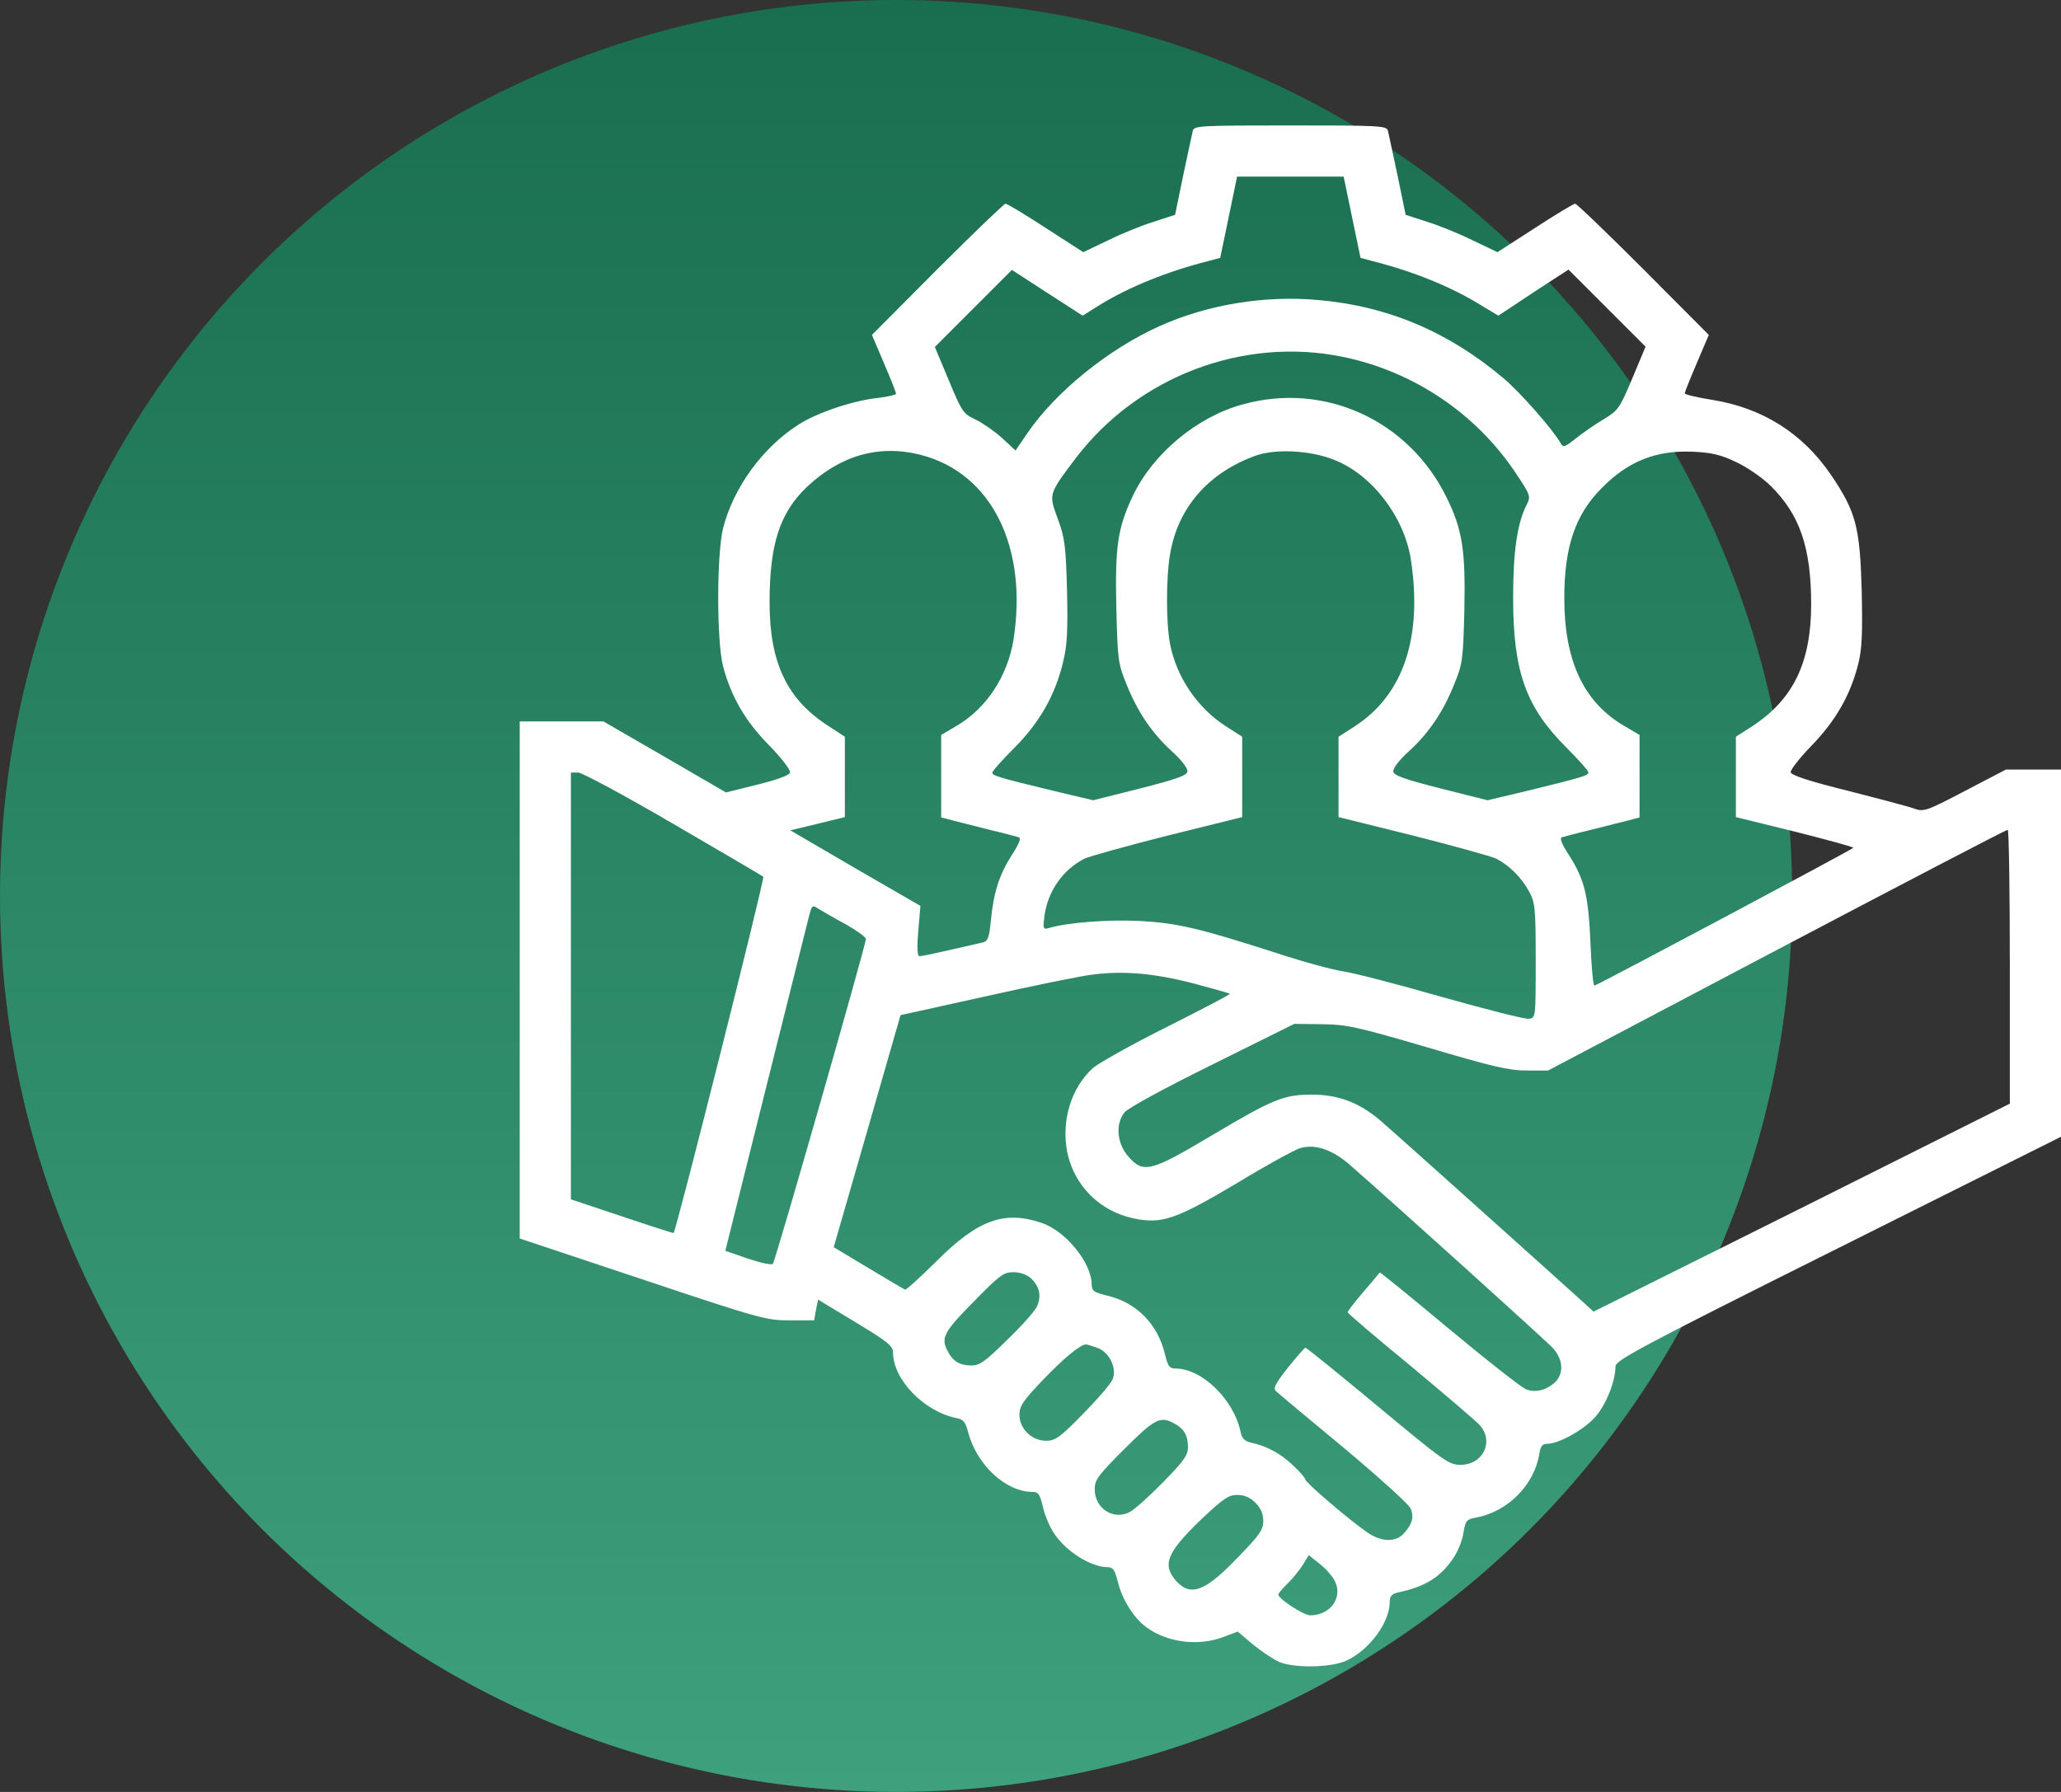 <svg width="115" height="100" viewBox="0 0 115 100" fill="none" xmlns="http://www.w3.org/2000/svg">
<rect x="0" y="0" width="115" height="100" fill="#333333" stroke="none"/>
<circle cx="50" cy="50" r="50" fill="url(#paint0_linear_100_103)"/>
<g clip-path="url(#clip0_100_103)">
<path d="M66.558 7.286C66.524 7.454 66.272 8.579 66.02 9.788L65.567 11.989L64.374 12.375C63.719 12.577 62.56 13.047 61.821 13.416L60.444 14.072L58.361 12.728C57.202 11.972 56.194 11.367 56.11 11.367C56.026 11.367 54.313 13.013 52.297 15.029L48.652 18.691L49.324 20.27C49.694 21.126 49.996 21.899 49.996 21.966C49.996 22.033 49.559 22.134 49.039 22.201C47.645 22.336 45.595 23.024 44.554 23.696C42.555 24.973 40.943 27.19 40.355 29.441C39.985 30.868 39.985 35.739 40.338 37.15C40.775 38.847 41.581 40.241 42.908 41.585C43.58 42.273 44.1 42.945 44.084 43.096C44.05 43.264 43.462 43.483 42.27 43.785L40.506 44.222L37.096 42.24L33.669 40.258H31.335H29V54.686V69.115L35.853 71.399C42.387 73.583 42.757 73.684 44.05 73.684H45.427L45.528 73.112L45.646 72.525L47.728 73.784C49.509 74.859 49.828 75.111 49.828 75.464C49.828 76.993 51.558 78.773 53.389 79.143C53.759 79.21 53.876 79.361 54.027 79.949C54.514 81.763 56.127 83.258 57.622 83.258C57.941 83.258 58.025 83.392 58.193 84.098C58.294 84.551 58.579 85.24 58.831 85.593C59.486 86.584 60.88 87.457 61.804 87.457C62.107 87.457 62.207 87.608 62.375 88.28C62.611 89.254 63.249 90.279 63.954 90.8C65.13 91.673 66.894 91.891 68.305 91.337L69.061 91.052L69.917 91.774C70.388 92.16 71.043 92.597 71.379 92.748C72.235 93.101 74.251 93.067 75.107 92.681C76.384 92.11 77.526 90.564 77.543 89.439C77.543 89.07 77.644 88.952 78.013 88.868C79.559 88.532 80.382 88.011 81.104 86.936C81.356 86.567 81.608 85.928 81.658 85.525C81.776 84.853 81.826 84.786 82.38 84.686C84.144 84.35 85.606 82.871 85.891 81.141C85.958 80.705 86.059 80.57 86.344 80.57C86.983 80.57 88.36 79.798 88.998 79.092C89.603 78.42 90.141 77.093 90.141 76.254C90.141 75.918 91.468 75.195 102.57 69.652L115 63.438V53.191V42.945H113.471H111.926L109.642 44.138C107.425 45.297 107.341 45.314 106.77 45.112C106.45 44.995 104.788 44.558 103.074 44.121C100.958 43.6 99.95 43.264 99.916 43.096C99.9 42.962 100.42 42.29 101.092 41.602C102.436 40.208 103.242 38.797 103.679 37.083C103.897 36.227 103.931 35.387 103.88 32.968C103.78 29.39 103.561 28.567 102.167 26.501C100.588 24.183 98.354 22.772 95.566 22.319C94.709 22.184 94.004 22.016 94.004 21.949C94.004 21.899 94.306 21.126 94.676 20.27L95.348 18.691L91.703 15.029C89.687 13.013 87.974 11.367 87.89 11.367C87.806 11.367 86.798 11.972 85.639 12.728L83.556 14.072L82.179 13.416C81.44 13.047 80.281 12.577 79.626 12.375L78.433 11.989L77.98 9.788C77.728 8.579 77.476 7.454 77.442 7.286C77.358 7.017 76.955 7 72 7C67.045 7 66.642 7.017 66.558 7.286ZM75.443 12.123L75.914 14.391L76.602 14.575C78.853 15.146 80.936 15.986 82.599 17.011L83.607 17.616L85.555 16.322L87.52 15.046L89.67 17.196L91.82 19.346L91.081 21.109C90.376 22.789 90.292 22.907 89.486 23.394C88.998 23.679 88.31 24.166 87.923 24.469C87.319 24.956 87.218 24.989 87.084 24.738C86.664 23.982 84.799 21.865 83.875 21.093C80.802 18.506 77.425 17.078 73.545 16.742C70.555 16.474 67.398 16.994 64.727 18.187C61.871 19.463 58.898 21.865 57.319 24.183L56.664 25.141L55.942 24.469C55.539 24.099 54.867 23.629 54.464 23.427C53.742 23.091 53.675 22.991 52.935 21.21L52.163 19.363L54.313 17.212L56.463 15.062L58.428 16.339L60.41 17.616L61.401 16.994C63.064 15.986 65.147 15.146 67.398 14.575L68.086 14.391L68.557 12.123L69.027 9.855H72H74.973L75.443 12.123ZM74.939 19.917C78.853 20.723 82.347 23.058 84.564 26.384C85.404 27.643 85.421 27.694 85.186 28.164C84.665 29.189 84.43 30.734 84.43 33.354C84.43 37.486 85.135 39.452 87.403 41.719C88.075 42.391 88.629 43.013 88.629 43.096C88.629 43.281 88.41 43.349 85.269 44.121L83.002 44.659L80.398 44.004C78.416 43.5 77.778 43.281 77.745 43.063C77.711 42.895 78.047 42.441 78.601 41.938C79.727 40.913 80.533 39.72 81.154 38.158C81.608 37.05 81.641 36.798 81.709 34.043C81.776 30.717 81.608 29.575 80.718 27.761C78.601 23.444 73.898 21.294 69.329 22.571C66.793 23.259 64.324 25.325 63.215 27.66C62.359 29.474 62.207 30.499 62.291 33.993C62.359 36.798 62.392 37.05 62.846 38.158C63.467 39.72 64.273 40.913 65.399 41.938C65.953 42.441 66.289 42.895 66.255 43.063C66.222 43.281 65.584 43.5 63.602 44.004L60.998 44.659L58.73 44.121C55.606 43.365 55.371 43.281 55.371 43.113C55.371 43.029 55.925 42.408 56.597 41.736C58.008 40.325 58.882 38.78 59.318 36.949C59.553 35.975 59.587 35.219 59.537 32.918C59.469 30.398 59.402 29.978 59.016 28.937C58.512 27.559 58.495 27.593 60.057 25.527C63.534 20.992 69.397 18.775 74.939 19.917ZM51.407 25.393C55.321 26.417 57.37 30.516 56.547 35.723C56.211 37.755 55.035 39.536 53.372 40.51L52.516 41.014V43.315V45.616L53.154 45.784C53.49 45.868 54.414 46.103 55.203 46.305C55.993 46.489 56.732 46.691 56.849 46.725C56.984 46.775 56.866 47.094 56.446 47.733C55.757 48.824 55.438 49.798 55.287 51.394C55.186 52.368 55.119 52.536 54.8 52.603C52.163 53.208 51.474 53.359 51.306 53.359C51.189 53.359 51.155 52.94 51.239 51.965L51.357 50.554L47.728 48.455L44.1 46.338L45.629 45.969L47.141 45.599V43.349V41.114L46.267 40.543C43.916 39.048 42.941 36.999 42.941 33.623C42.941 30.364 43.513 28.618 45.024 27.173C46.922 25.393 49.072 24.788 51.407 25.393ZM74.402 25.645C76.518 26.451 78.332 28.802 78.719 31.188C79.391 35.555 78.316 38.78 75.578 40.543L74.688 41.114V43.349V45.599L78.82 46.624C81.087 47.195 83.187 47.783 83.489 47.917C84.228 48.303 84.9 48.975 85.32 49.748C85.656 50.37 85.689 50.655 85.689 53.611C85.689 56.803 85.689 56.803 85.303 56.853C85.102 56.887 82.935 56.333 80.482 55.644C78.03 54.938 75.561 54.3 74.99 54.216C74.402 54.132 72.722 53.678 71.244 53.191C66.91 51.797 65.718 51.512 63.585 51.394C61.855 51.31 59.537 51.478 58.495 51.797C58.21 51.881 58.193 51.814 58.277 51.109C58.478 49.715 59.302 48.539 60.511 47.917C60.813 47.783 62.913 47.195 65.18 46.624L69.312 45.599V43.349V41.114L68.422 40.543C66.81 39.519 65.634 37.772 65.281 35.907C65.063 34.765 65.063 32.246 65.281 30.969C65.701 28.349 67.415 26.384 70.068 25.426C71.177 25.04 73.058 25.124 74.402 25.645ZM96.893 25.796C97.498 26.081 98.354 26.669 98.808 27.123C100.42 28.718 101.059 30.549 101.059 33.724C101.059 36.982 100.051 39.048 97.75 40.543L96.859 41.114V43.349V45.599L100.135 46.406C101.932 46.859 103.41 47.262 103.41 47.312C103.41 47.38 89.469 54.804 88.965 55.005C88.898 55.022 88.797 53.964 88.746 52.654C88.629 49.966 88.427 49.11 87.554 47.733C87.134 47.094 87.016 46.775 87.151 46.725C87.268 46.691 88.007 46.489 88.797 46.305C89.586 46.103 90.51 45.868 90.863 45.784L91.484 45.616V43.315V41.014L90.628 40.51C88.36 39.183 87.285 36.882 87.285 33.371C87.285 30.499 87.907 28.702 89.385 27.224C90.863 25.729 92.408 25.124 94.441 25.208C95.532 25.258 96.019 25.376 96.893 25.796ZM37.583 45.986C40.304 47.565 42.555 48.891 42.589 48.925C42.69 49.009 37.701 68.812 37.583 68.812C37.533 68.812 36.223 68.393 34.677 67.872L31.855 66.931V55.022V43.113H32.259C32.477 43.113 34.879 44.407 37.583 45.986ZM112.145 53.947V61.59L100.538 67.402L88.915 73.197L88.478 72.793C87.335 71.752 77.862 63.253 77.039 62.547C75.863 61.539 74.688 61.086 73.193 61.086C71.63 61.086 71.026 61.338 67.633 63.353C64.189 65.403 63.803 65.504 62.947 64.529C62.325 63.807 62.224 62.732 62.745 62.077C62.93 61.842 64.996 60.716 67.65 59.406L72.218 57.139L73.747 57.156C75.141 57.172 75.678 57.29 79.643 58.449C83.271 59.524 84.195 59.742 85.186 59.742H86.378L99.127 53.023C106.148 49.328 111.943 46.305 112.027 46.305C112.094 46.305 112.145 49.748 112.145 53.947ZM47.191 51.579C47.812 51.932 48.316 52.301 48.316 52.402C48.316 52.721 43.261 70.391 43.126 70.526C43.059 70.61 42.438 70.475 41.732 70.24L40.472 69.803L42.723 60.784C43.966 55.828 45.058 51.478 45.142 51.125C45.31 50.504 45.327 50.487 45.679 50.722C45.881 50.84 46.553 51.243 47.191 51.579ZM66.625 54.888C67.683 55.173 68.59 55.425 68.624 55.459C68.657 55.493 67.079 56.316 65.147 57.29C63.198 58.264 61.334 59.306 60.998 59.591C59.772 60.683 59.201 62.547 59.553 64.311C59.94 66.175 61.368 67.586 63.232 67.99C64.828 68.325 65.6 68.057 68.993 66.041C70.623 65.05 72.218 64.177 72.537 64.076C73.361 63.824 74.318 64.143 75.292 64.983C77.812 67.183 86.26 74.809 86.664 75.246C87.235 75.901 87.268 76.674 86.748 77.161C86.244 77.597 85.673 77.732 85.152 77.53C84.917 77.446 82.985 75.934 80.869 74.171C78.752 72.407 77.005 70.979 76.989 71.013C76.955 71.046 76.552 71.55 76.065 72.105C75.578 72.676 75.191 73.18 75.191 73.23C75.191 73.281 76.754 74.624 78.685 76.203C80.6 77.799 82.33 79.277 82.548 79.512C83.388 80.419 82.767 81.746 81.49 81.746C80.852 81.746 80.583 81.561 76.871 78.471C74.704 76.674 72.89 75.195 72.84 75.212C72.79 75.212 72.353 75.716 71.866 76.321C71.16 77.211 71.026 77.48 71.194 77.631C71.311 77.749 73.025 79.176 74.99 80.805C76.955 82.452 78.635 83.963 78.719 84.198C78.903 84.669 78.803 85.055 78.332 85.576C77.879 86.08 77.073 86.063 76.283 85.509C75.343 84.87 72.84 82.737 72.84 82.569C72.84 82.502 72.537 82.132 72.151 81.78C71.479 81.125 70.673 80.688 69.783 80.503C69.447 80.419 69.296 80.268 69.228 79.932C68.859 78.118 67.079 76.371 65.584 76.371C65.248 76.371 65.164 76.237 64.996 75.548C64.593 73.885 63.417 72.693 61.788 72.306C61.032 72.121 60.914 72.037 60.914 71.668C60.897 70.459 59.469 68.695 58.109 68.241C56.026 67.536 54.548 68.073 52.213 70.425C51.323 71.299 50.567 71.987 50.5 71.97C50.433 71.937 49.509 71.399 48.451 70.761L46.519 69.602L48.384 63.135L50.248 56.652L55.035 55.593C57.672 55.005 60.36 54.451 60.998 54.384C62.711 54.166 64.425 54.317 66.625 54.888ZM57.521 71.332C58.025 71.802 58.126 72.374 57.84 72.945C57.706 73.213 56.95 74.053 56.16 74.809C54.951 76.002 54.666 76.203 54.178 76.203C53.54 76.186 53.171 75.968 52.885 75.414C52.482 74.675 52.65 74.339 54.313 72.659C55.774 71.164 55.993 70.996 56.547 70.996C56.933 70.996 57.286 71.13 57.521 71.332ZM61.216 75.212C61.888 75.447 62.325 76.321 62.09 76.959C62.006 77.194 61.25 78.068 60.444 78.891C59.134 80.234 58.882 80.402 58.361 80.402C57.572 80.402 56.883 79.731 56.883 78.958C56.883 78.471 57.084 78.168 58.193 77.009C59.335 75.817 60.276 75.027 60.595 75.027C60.645 75.027 60.931 75.111 61.216 75.212ZM65.5 79.428C66.054 79.714 66.272 80.083 66.289 80.722C66.289 81.209 66.088 81.494 64.912 82.704C64.139 83.493 63.299 84.249 63.031 84.383C62.123 84.853 61.082 84.182 61.082 83.107C61.082 82.586 61.267 82.334 62.728 80.873C64.425 79.176 64.744 79.008 65.5 79.428ZM70.052 83.862C70.354 84.165 70.488 84.484 70.488 84.887C70.488 85.358 70.287 85.66 69.128 86.852C67.246 88.834 66.423 89.137 65.6 88.196C64.844 87.306 65.113 86.634 67.011 84.803C68.254 83.627 68.557 83.426 69.027 83.426C69.43 83.426 69.749 83.56 70.052 83.862ZM74.519 88.314C74.906 89.221 74.184 90.145 73.109 90.145C72.739 90.145 71.328 89.221 71.328 88.986C71.328 88.918 71.563 88.65 71.849 88.364C72.134 88.095 72.504 87.625 72.689 87.34L73.025 86.785L73.68 87.306C74.032 87.591 74.419 88.045 74.519 88.314Z" fill="white"/>
</g>
<defs>
<linearGradient id="paint0_linear_100_103" x1="50" y1="0" x2="50" y2="100" gradientUnits="userSpaceOnUse">
<stop stop-color="#196E4F"/>
<stop offset="1" stop-color="#3EA07D"/>
</linearGradient>
<clipPath id="clip0_100_103">
<rect width="86" height="86" fill="white" transform="translate(29 7)"/>
</clipPath>
</defs>
</svg>
